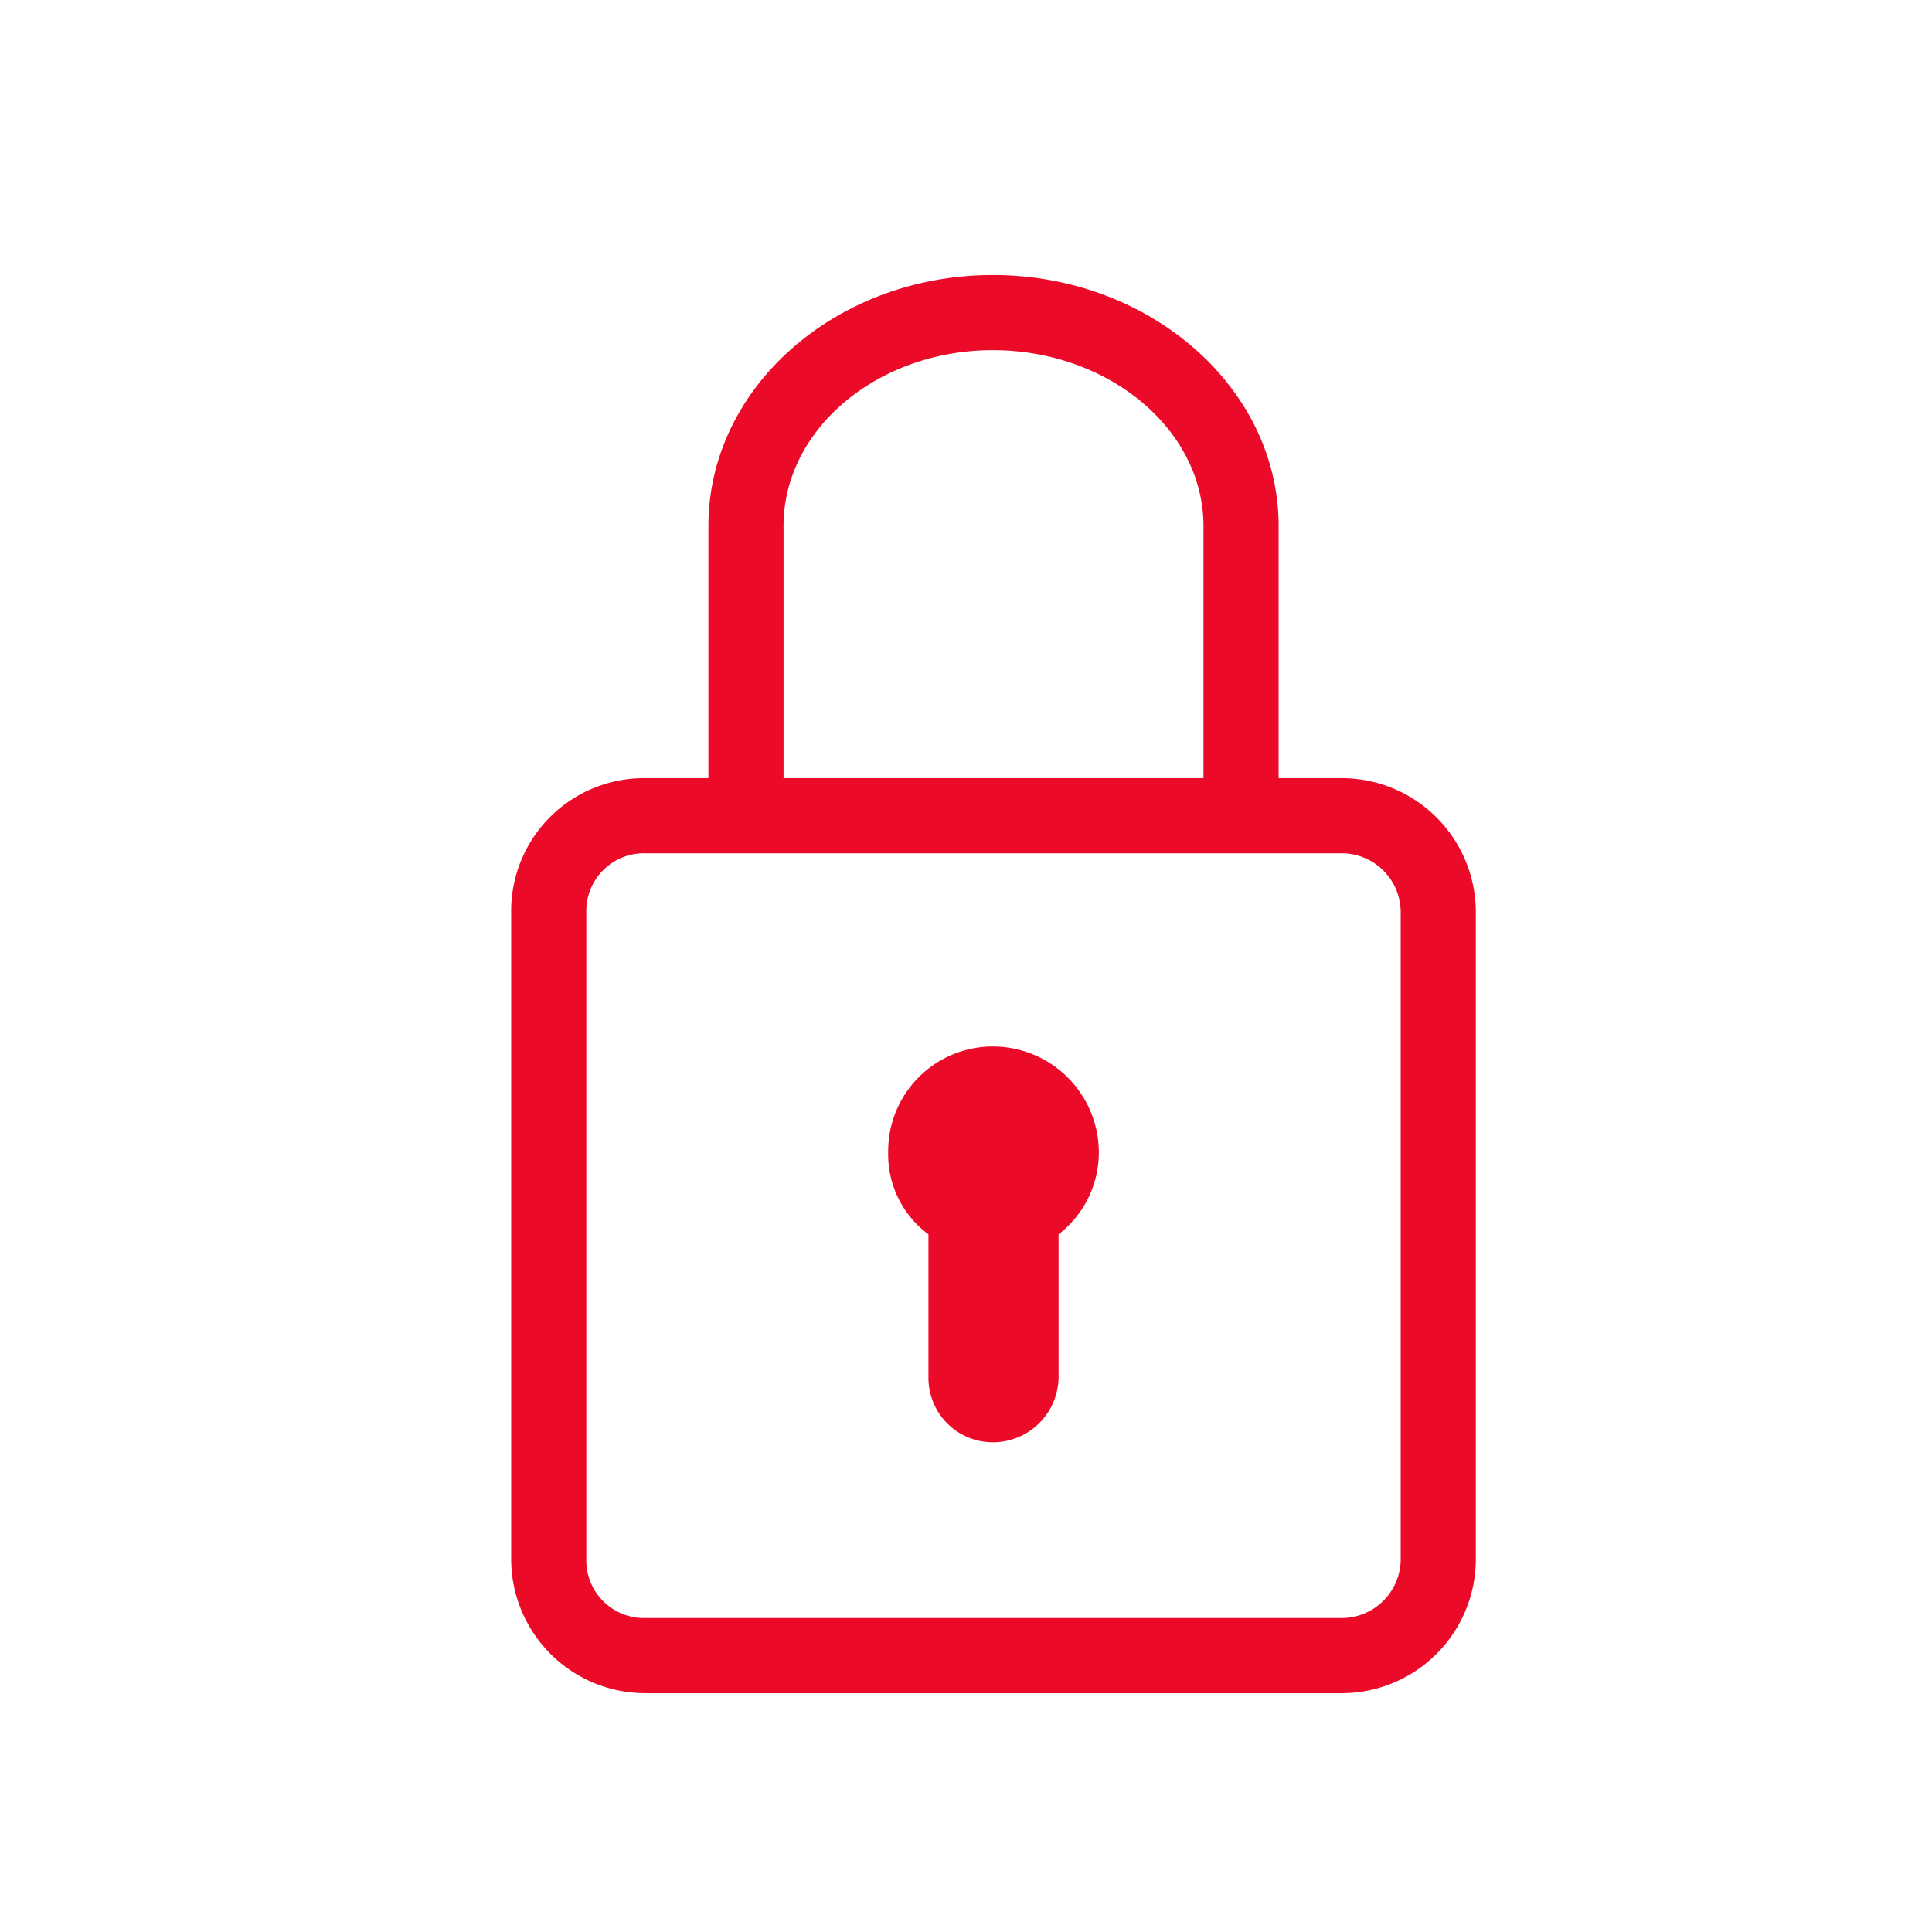 <?xml version="1.0" encoding="UTF-8"?> <svg xmlns="http://www.w3.org/2000/svg" id="e21489d2-a3b4-4e24-84fa-1280c129f784" data-name="Layer 1" viewBox="0 0 144 144"><defs><style>.fde670b4-3019-4d9d-8c01-686b8f10ca93{fill:#eb0a28;}</style></defs><path class="fde670b4-3019-4d9d-8c01-686b8f10ca93" d="M100,58H95.3V39.2c0-10.3-9.6-18.7-21.3-18.7S52.8,28.9,52.8,39.2V58H48.1a9.9,9.9,0,0,0-10,10v48.2a10,10,0,0,0,10,10H100a10,10,0,0,0,10-10V68A10,10,0,0,0,100,58ZM58.4,39.2c0-7.2,7-13.1,15.6-13.1S89.7,32,89.7,39.2V58H58.4Zm46,77a4.4,4.4,0,0,1-4.4,4.4H48.1a4.3,4.3,0,0,1-4.4-4.4V68a4.3,4.3,0,0,1,4.4-4.4H100a4.4,4.4,0,0,1,4.4,4.4Z"></path><path class="fde670b4-3019-4d9d-8c01-686b8f10ca93" d="M74,78a7.8,7.8,0,0,0-7.8,7.9,7.4,7.4,0,0,0,3,6.1v10.7a4.8,4.8,0,0,0,4.8,4.8,4.9,4.9,0,0,0,4.9-4.8V92a7.7,7.7,0,0,0,3-6.1A7.9,7.9,0,0,0,74,78Z"></path></svg> 